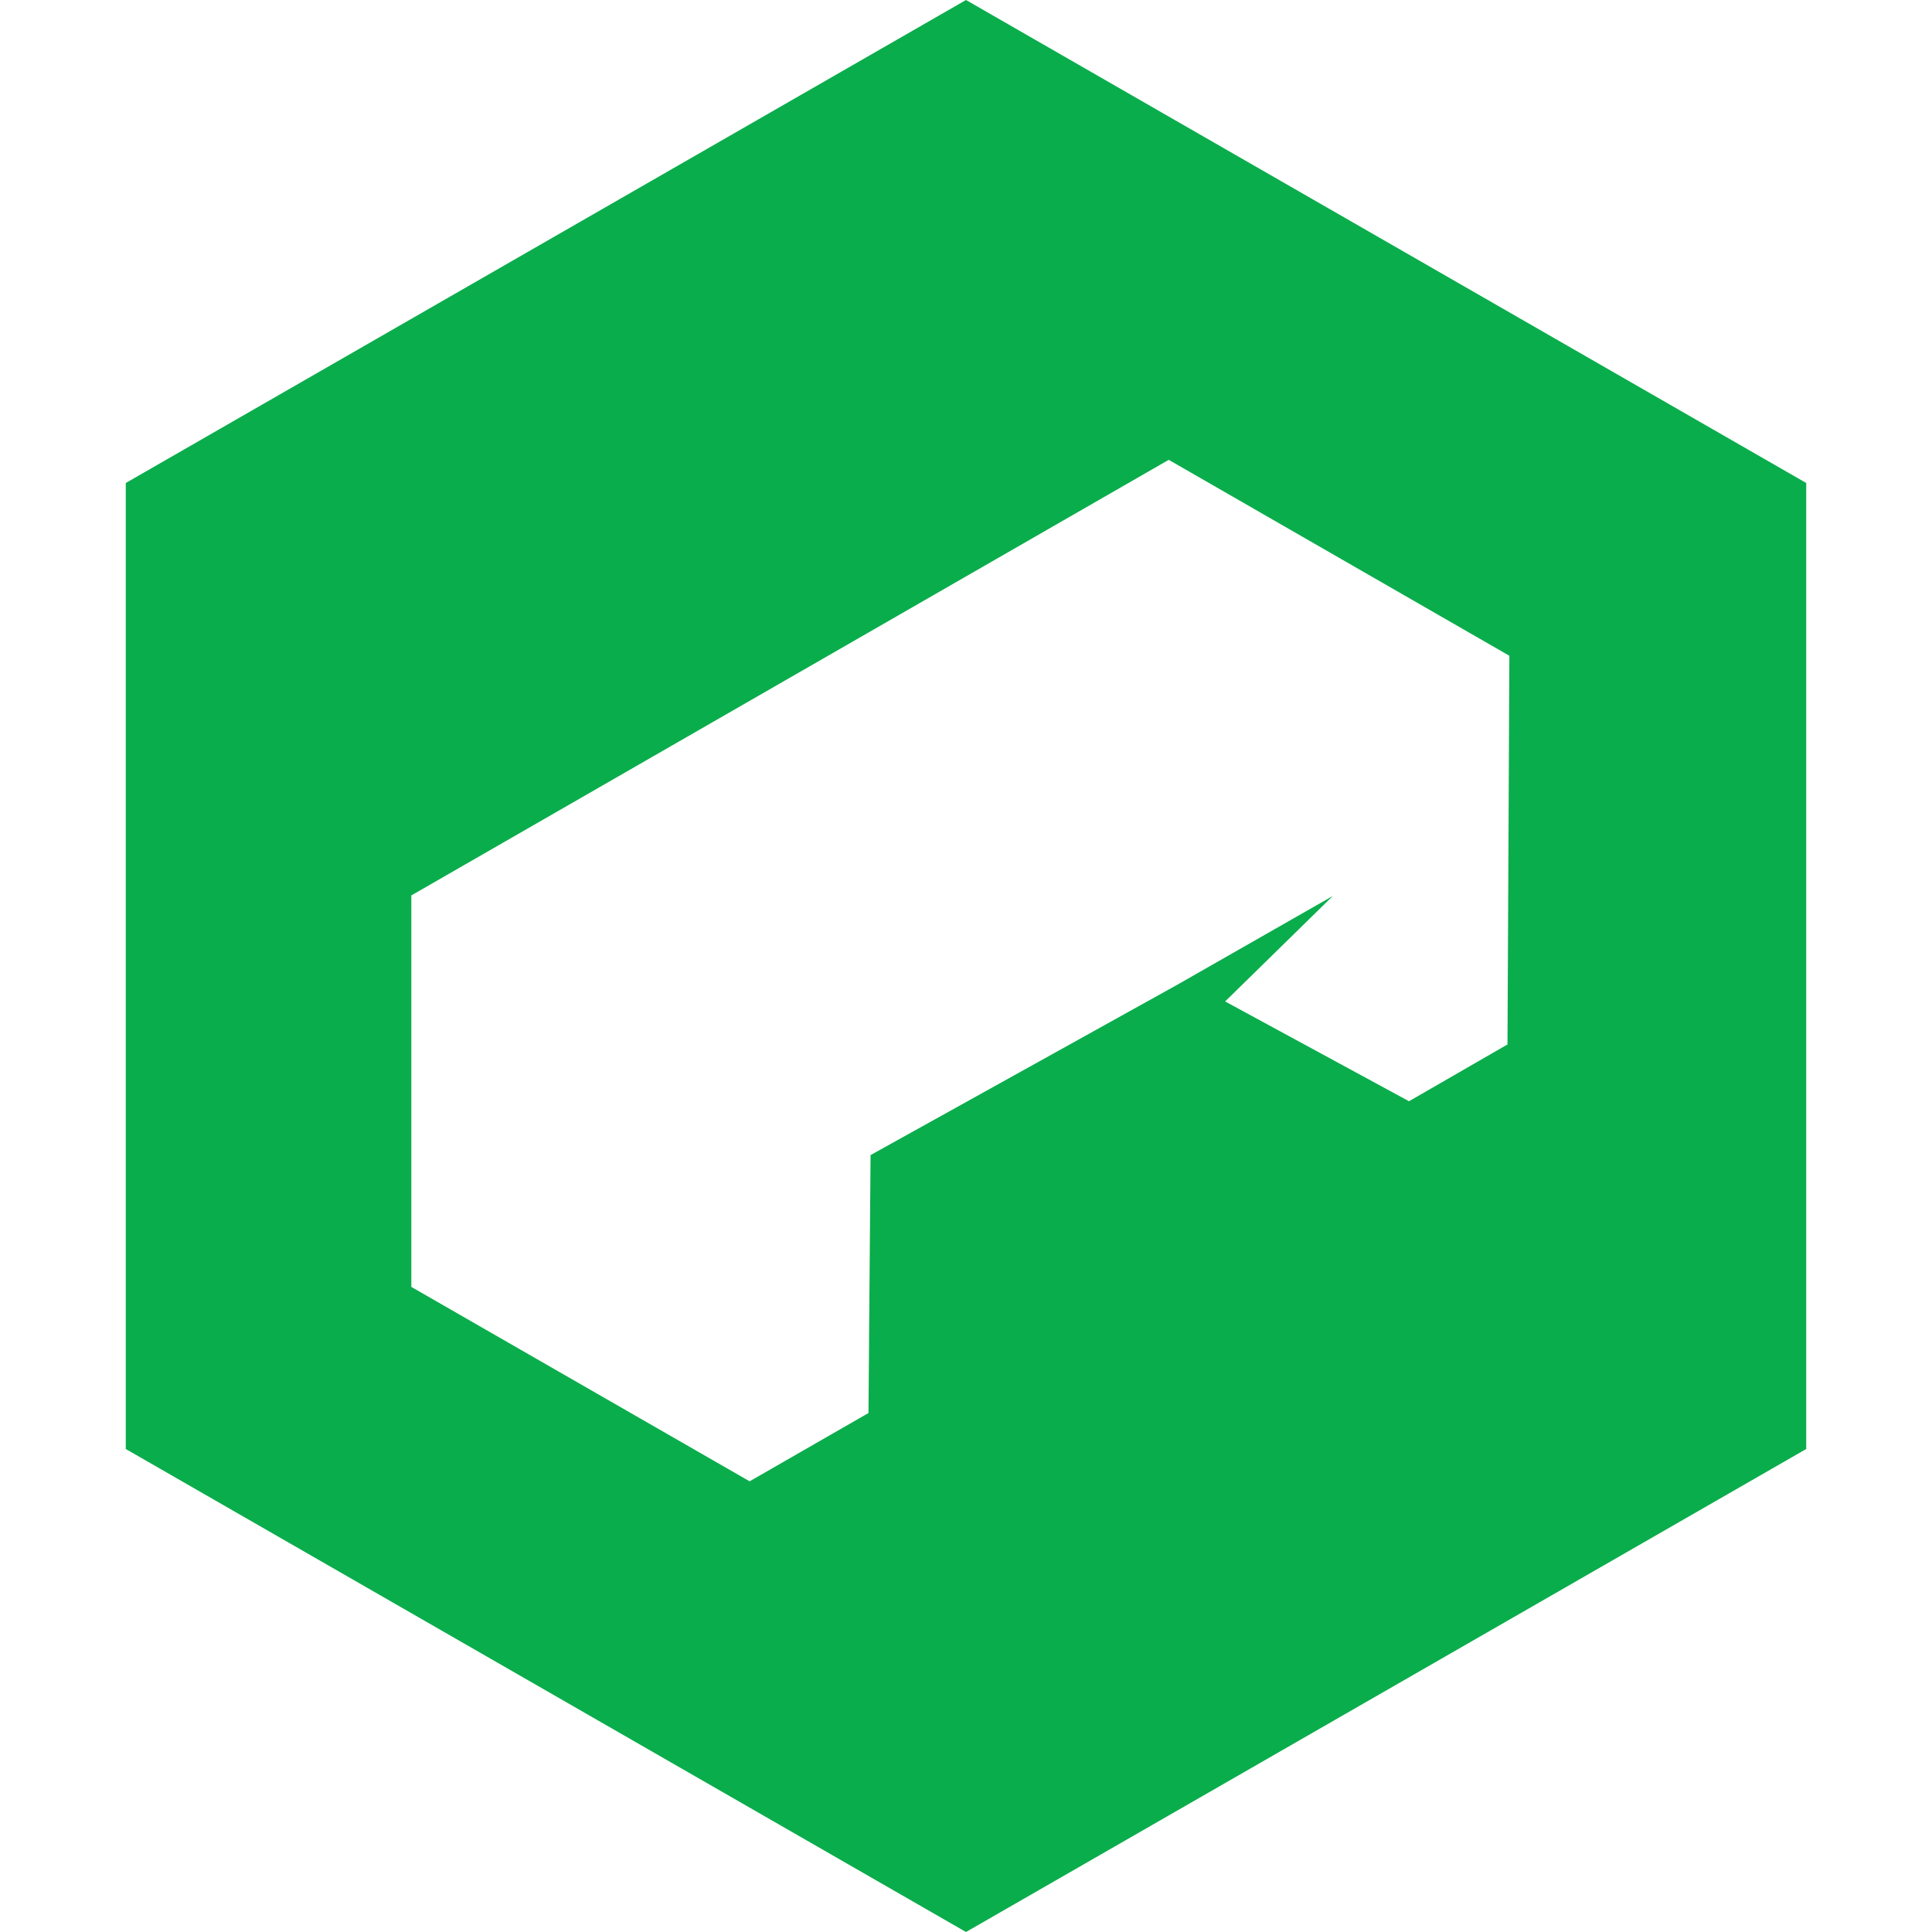 <svg xmlns="http://www.w3.org/2000/svg" width="40" height="40" viewBox="0 0 40 40" image-rendering="optimizeQuality"><path fill="#0aad4b" d="M20 0l-17.396 10v20l17.396 10 17.396-10v-20l-17.396-10zm4.197 9.52l7.053 4.057-.039 8.047-2.039 1.176-3.807-2.066 2.23-2.184-3.217 1.836-6.354 3.529-.043 5.34-2.461 1.414-7.004-4.025v-8.105l15.68-9.018z"/></svg>